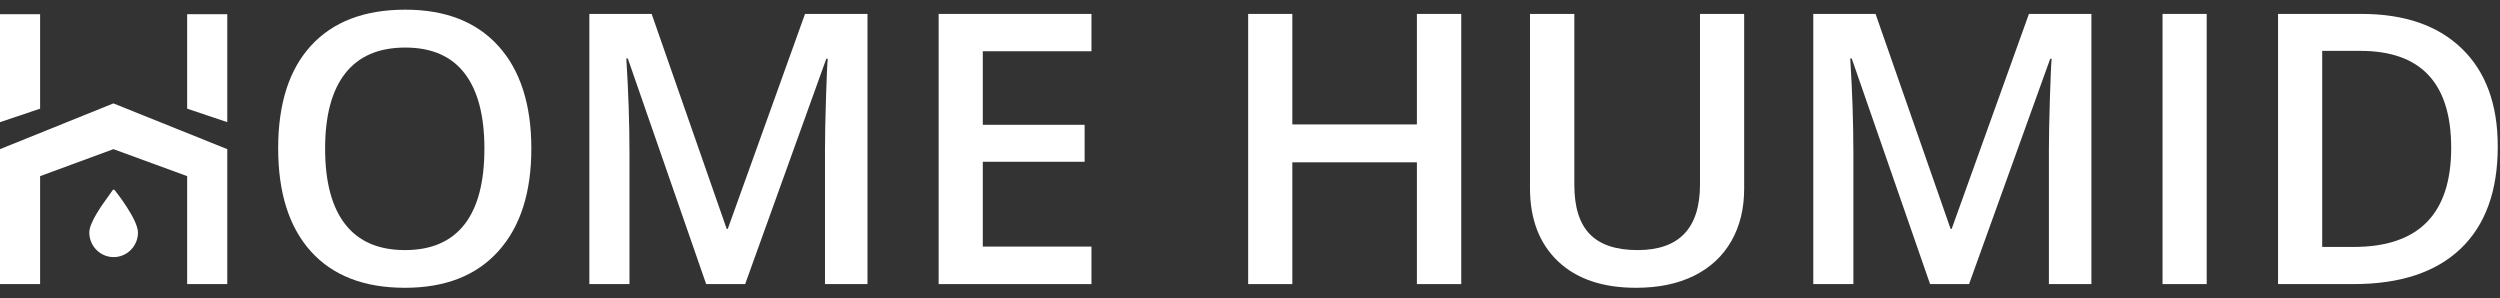 <?xml version="1.0" encoding="UTF-8"?>
<svg width="176px" height="21px" viewBox="0 0 176 21" version="1.1" xmlns="http://www.w3.org/2000/svg" xmlns:xlink="http://www.w3.org/1999/xlink">
    <rect x="0" y="0" width="176" height="21" fill="#333333" stroke="none"/>
    <title>logo-home-humid copy</title>
    <g id="Page-1" stroke="none" stroke-width="1" fill="none" fill-rule="evenodd">
        <g id="logo-home-humid-copy" transform="translate(-2, -8)" fill="#FFFFFF">
            <path d="M39.406,18.464 C39.406,21.56 38.632,23.967 37.084,25.684 C35.536,27.402 33.344,28.26 30.508,28.26 C27.637,28.26 25.432,27.408 23.892,25.704 C22.353,24 21.583,21.578 21.583,18.438 C21.583,15.298 22.357,12.887 23.905,11.204 C25.453,9.522 27.663,8.681 30.534,8.681 C33.361,8.681 35.547,9.535 37.091,11.244 C38.634,12.952 39.406,15.359 39.406,18.464 Z M24.888,18.464 C24.888,20.806 25.36,22.581 26.306,23.791 C27.251,25.001 28.652,25.606 30.508,25.606 C32.355,25.606 33.749,25.008 34.69,23.811 C35.631,22.614 36.102,20.832 36.102,18.464 C36.102,16.131 35.636,14.362 34.703,13.156 C33.771,11.95 32.381,11.348 30.534,11.348 C28.669,11.348 27.262,11.95 26.312,13.156 C25.362,14.362 24.888,16.131 24.888,18.464 Z" id="Shape" fill-rule="nonzero"></path>
            <path d="M9.984,15.279 L18,18.5 L18,28 L15.176,28 L15.176,20.4 L9.984,18.5 L4.824,20.4 L4.824,28 L2,28 L2,18.5 L9.984,15.279 Z M9.967,21.356 C10.006,21.342 10.05,21.354 10.076,21.387 C10.143,21.471 11.713,23.447 11.713,24.371 C11.713,25.324 10.944,26.1 10,26.1 C9.056,26.1 8.287,25.324 8.287,24.371 C8.287,23.658 9.193,22.414 9.68,21.745 C9.785,21.6 9.885,21.463 9.905,21.424 C9.913,21.393 9.936,21.367 9.967,21.356 Z M4.824,9 L4.824,15.65 L2,16.6 L2,9 L4.824,9 Z M18,9 L18,16.6 L15.176,15.65 L15.176,9 L18,9 Z" id="Combined-Shape"></path>
            <path d="M51.714,28 L46.197,12.115 L46.093,12.115 C46.241,14.474 46.315,16.686 46.315,18.75 L46.315,28 L43.491,28 L43.491,8.98 L47.876,8.98 L53.158,24.11 L53.236,24.11 L58.674,8.98 L63.071,8.98 L63.071,28 L60.079,28 L60.079,18.594 C60.079,17.649 60.103,16.417 60.15,14.899 C60.198,13.381 60.239,12.462 60.274,12.141 L60.17,12.141 L54.459,28 L51.714,28 Z" id="Path" fill-rule="nonzero"></path>
            <polygon id="Path" fill-rule="nonzero" points="78.839 28 68.08 28 68.08 8.98 78.839 8.98 78.839 11.608 71.189 11.608 71.189 16.786 78.357 16.786 78.357 19.388 71.189 19.388 71.189 25.359 78.839 25.359"></polygon>
            <polygon id="Path" fill-rule="nonzero" points="104.871 28 101.749 28 101.749 19.427 92.98 19.427 92.98 28 89.871 28 89.871 8.98 92.98 8.98 92.98 16.76 101.749 16.76 101.749 8.98 104.871 8.98"></polygon>
            <path d="M124.789,8.98 L124.789,21.287 C124.789,22.692 124.488,23.921 123.885,24.975 C123.282,26.029 122.41,26.84 121.27,27.408 C120.129,27.976 118.765,28.26 117.178,28.26 C114.819,28.26 112.985,27.636 111.675,26.387 C110.366,25.138 109.711,23.421 109.711,21.235 L109.711,8.98 L112.833,8.98 L112.833,21.014 C112.833,22.584 113.197,23.741 113.926,24.487 C114.654,25.233 115.773,25.606 117.282,25.606 C120.214,25.606 121.68,24.067 121.68,20.988 L121.68,8.98 L124.789,8.98 Z" id="Path" fill-rule="nonzero"></path>
            <path d="M137.877,28 L132.361,12.115 L132.257,12.115 C132.404,14.474 132.478,16.686 132.478,18.75 L132.478,28 L129.655,28 L129.655,8.98 L134.039,8.98 L139.321,24.11 L139.399,24.11 L144.837,8.98 L149.234,8.98 L149.234,28 L146.242,28 L146.242,18.594 C146.242,17.649 146.266,16.417 146.314,14.899 C146.361,13.381 146.402,12.462 146.437,12.141 L146.333,12.141 L140.622,28 L137.877,28 Z" id="Path" fill-rule="nonzero"></path>
            <polygon id="Path" fill-rule="nonzero" points="154.243 28 154.243 8.98 157.352 8.98 157.352 28"></polygon>
            <path d="M177.842,18.308 C177.842,21.447 176.971,23.848 175.228,25.509 C173.484,27.17 170.973,28 167.695,28 L162.374,28 L162.374,8.98 L168.254,8.98 C171.281,8.98 173.636,9.795 175.319,11.426 C177.001,13.056 177.842,15.35 177.842,18.308 Z M174.564,18.412 C174.564,13.858 172.435,11.582 168.176,11.582 L165.483,11.582 L165.483,25.385 L167.695,25.385 C172.274,25.385 174.564,23.061 174.564,18.412 Z" id="Shape" fill-rule="nonzero"></path>
        </g>
    </g>
</svg>